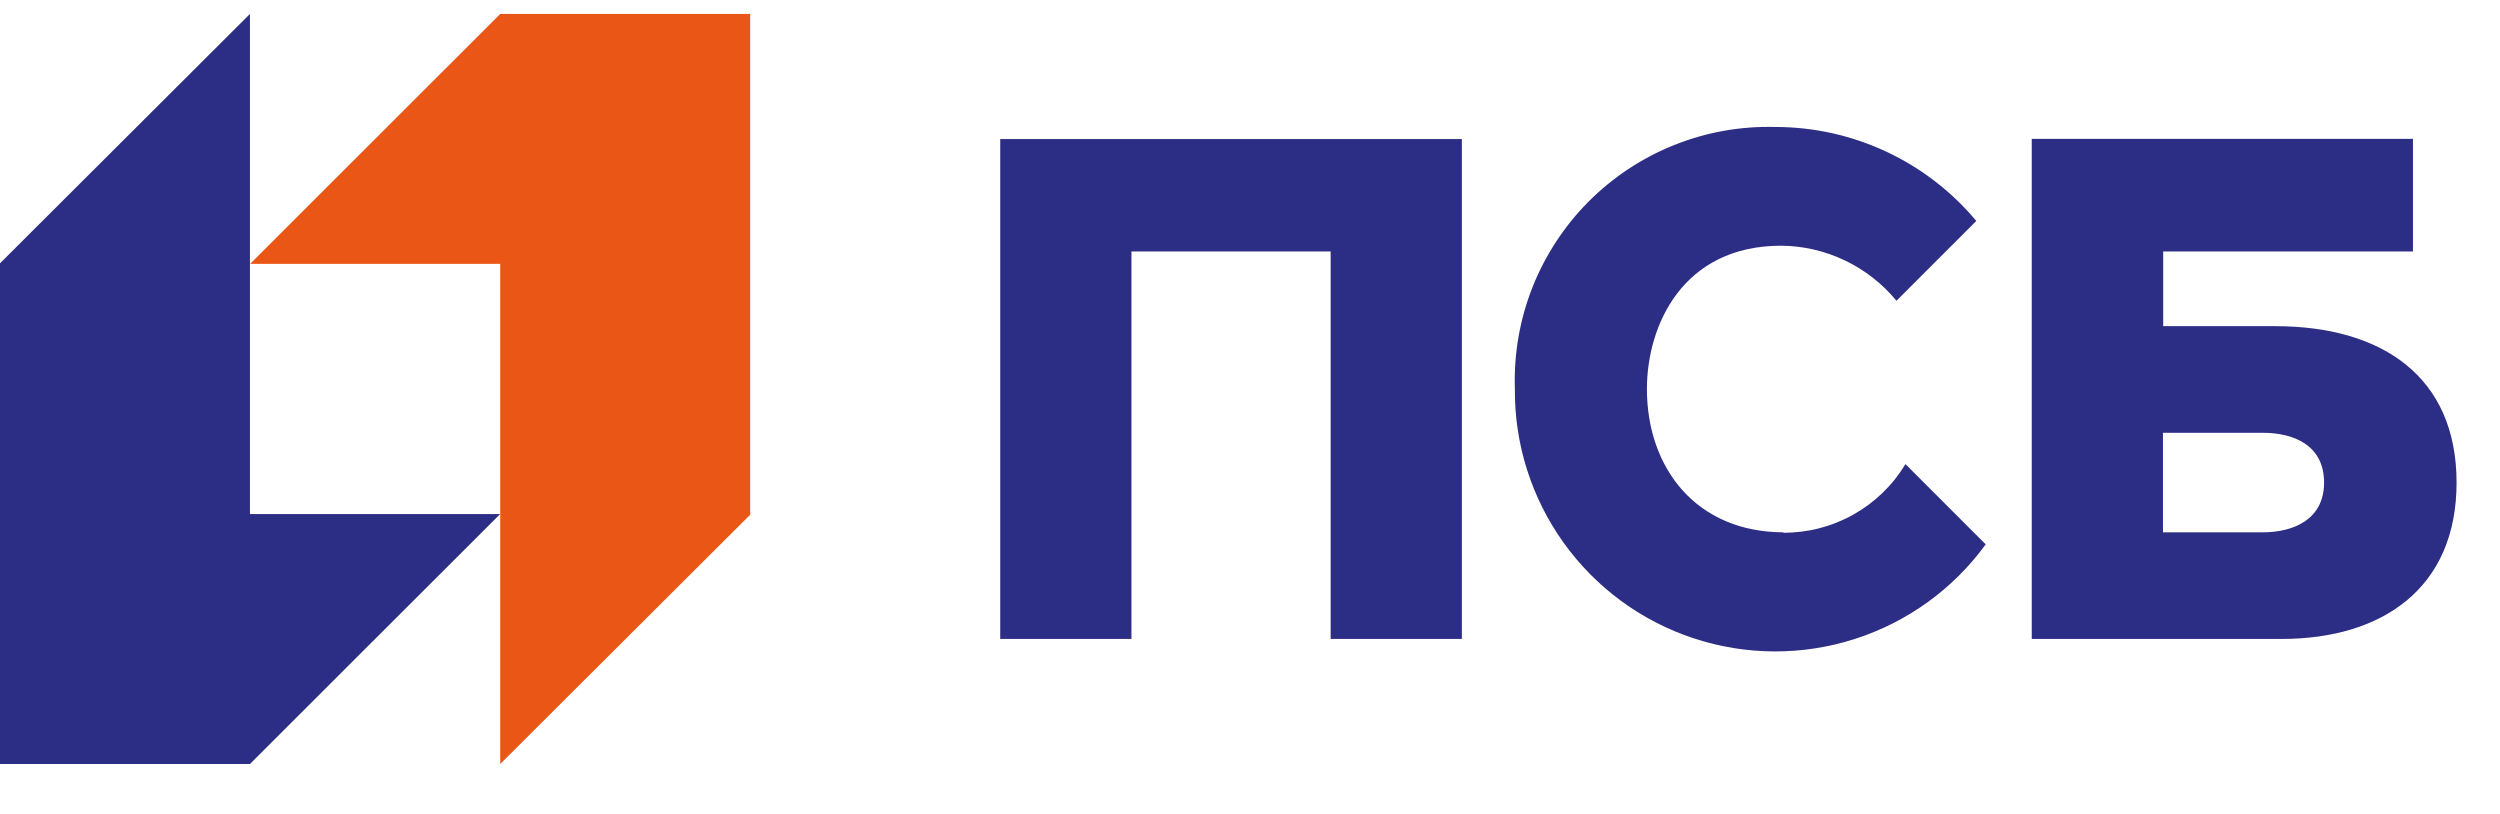 <svg width="43" height="14" viewBox="0 0 43 14" fill="none" xmlns="http://www.w3.org/2000/svg">
<path d="M8.604 0.24L4.301 4.539H8.604V13.141L12.903 8.853V0.24H8.604Z" fill="#EA5616"/>
<path d="M4.299 13.141L8.602 8.842H4.299V0.24L0 4.529V13.141H4.299ZM17.204 10.99H19.461V4.325H22.887V10.99H25.144V2.392H17.204V10.99ZM39.136 5.61H37.207V4.325H41.503V2.388H34.946V10.99H39.242C40.964 10.99 42.253 10.127 42.253 8.3C42.253 6.473 40.964 5.61 39.133 5.61H39.136V5.61ZM38.918 9.156H37.203V7.444H38.918C39.45 7.444 39.974 7.656 39.974 8.3C39.974 8.944 39.436 9.156 38.918 9.156ZM30.683 9.156C29.175 9.156 28.327 8.05 28.327 6.691C28.327 5.596 28.943 4.226 30.637 4.226C31.016 4.229 31.39 4.316 31.733 4.48C32.075 4.643 32.378 4.88 32.619 5.173L33.992 3.8C33.569 3.294 33.039 2.886 32.441 2.607C31.843 2.328 31.191 2.183 30.531 2.184C29.936 2.168 29.345 2.274 28.793 2.496C28.241 2.717 27.74 3.049 27.32 3.471C26.901 3.893 26.573 4.397 26.355 4.95C26.138 5.504 26.036 6.096 26.056 6.691C26.048 7.639 26.342 8.565 26.895 9.336C27.447 10.106 28.23 10.682 29.131 10.979C30.031 11.276 31.003 11.28 31.906 10.989C32.809 10.699 33.596 10.13 34.154 9.363L32.774 7.983C32.555 8.346 32.245 8.646 31.874 8.853C31.504 9.06 31.086 9.167 30.661 9.163" fill="#2C2D84"/>
</svg>
